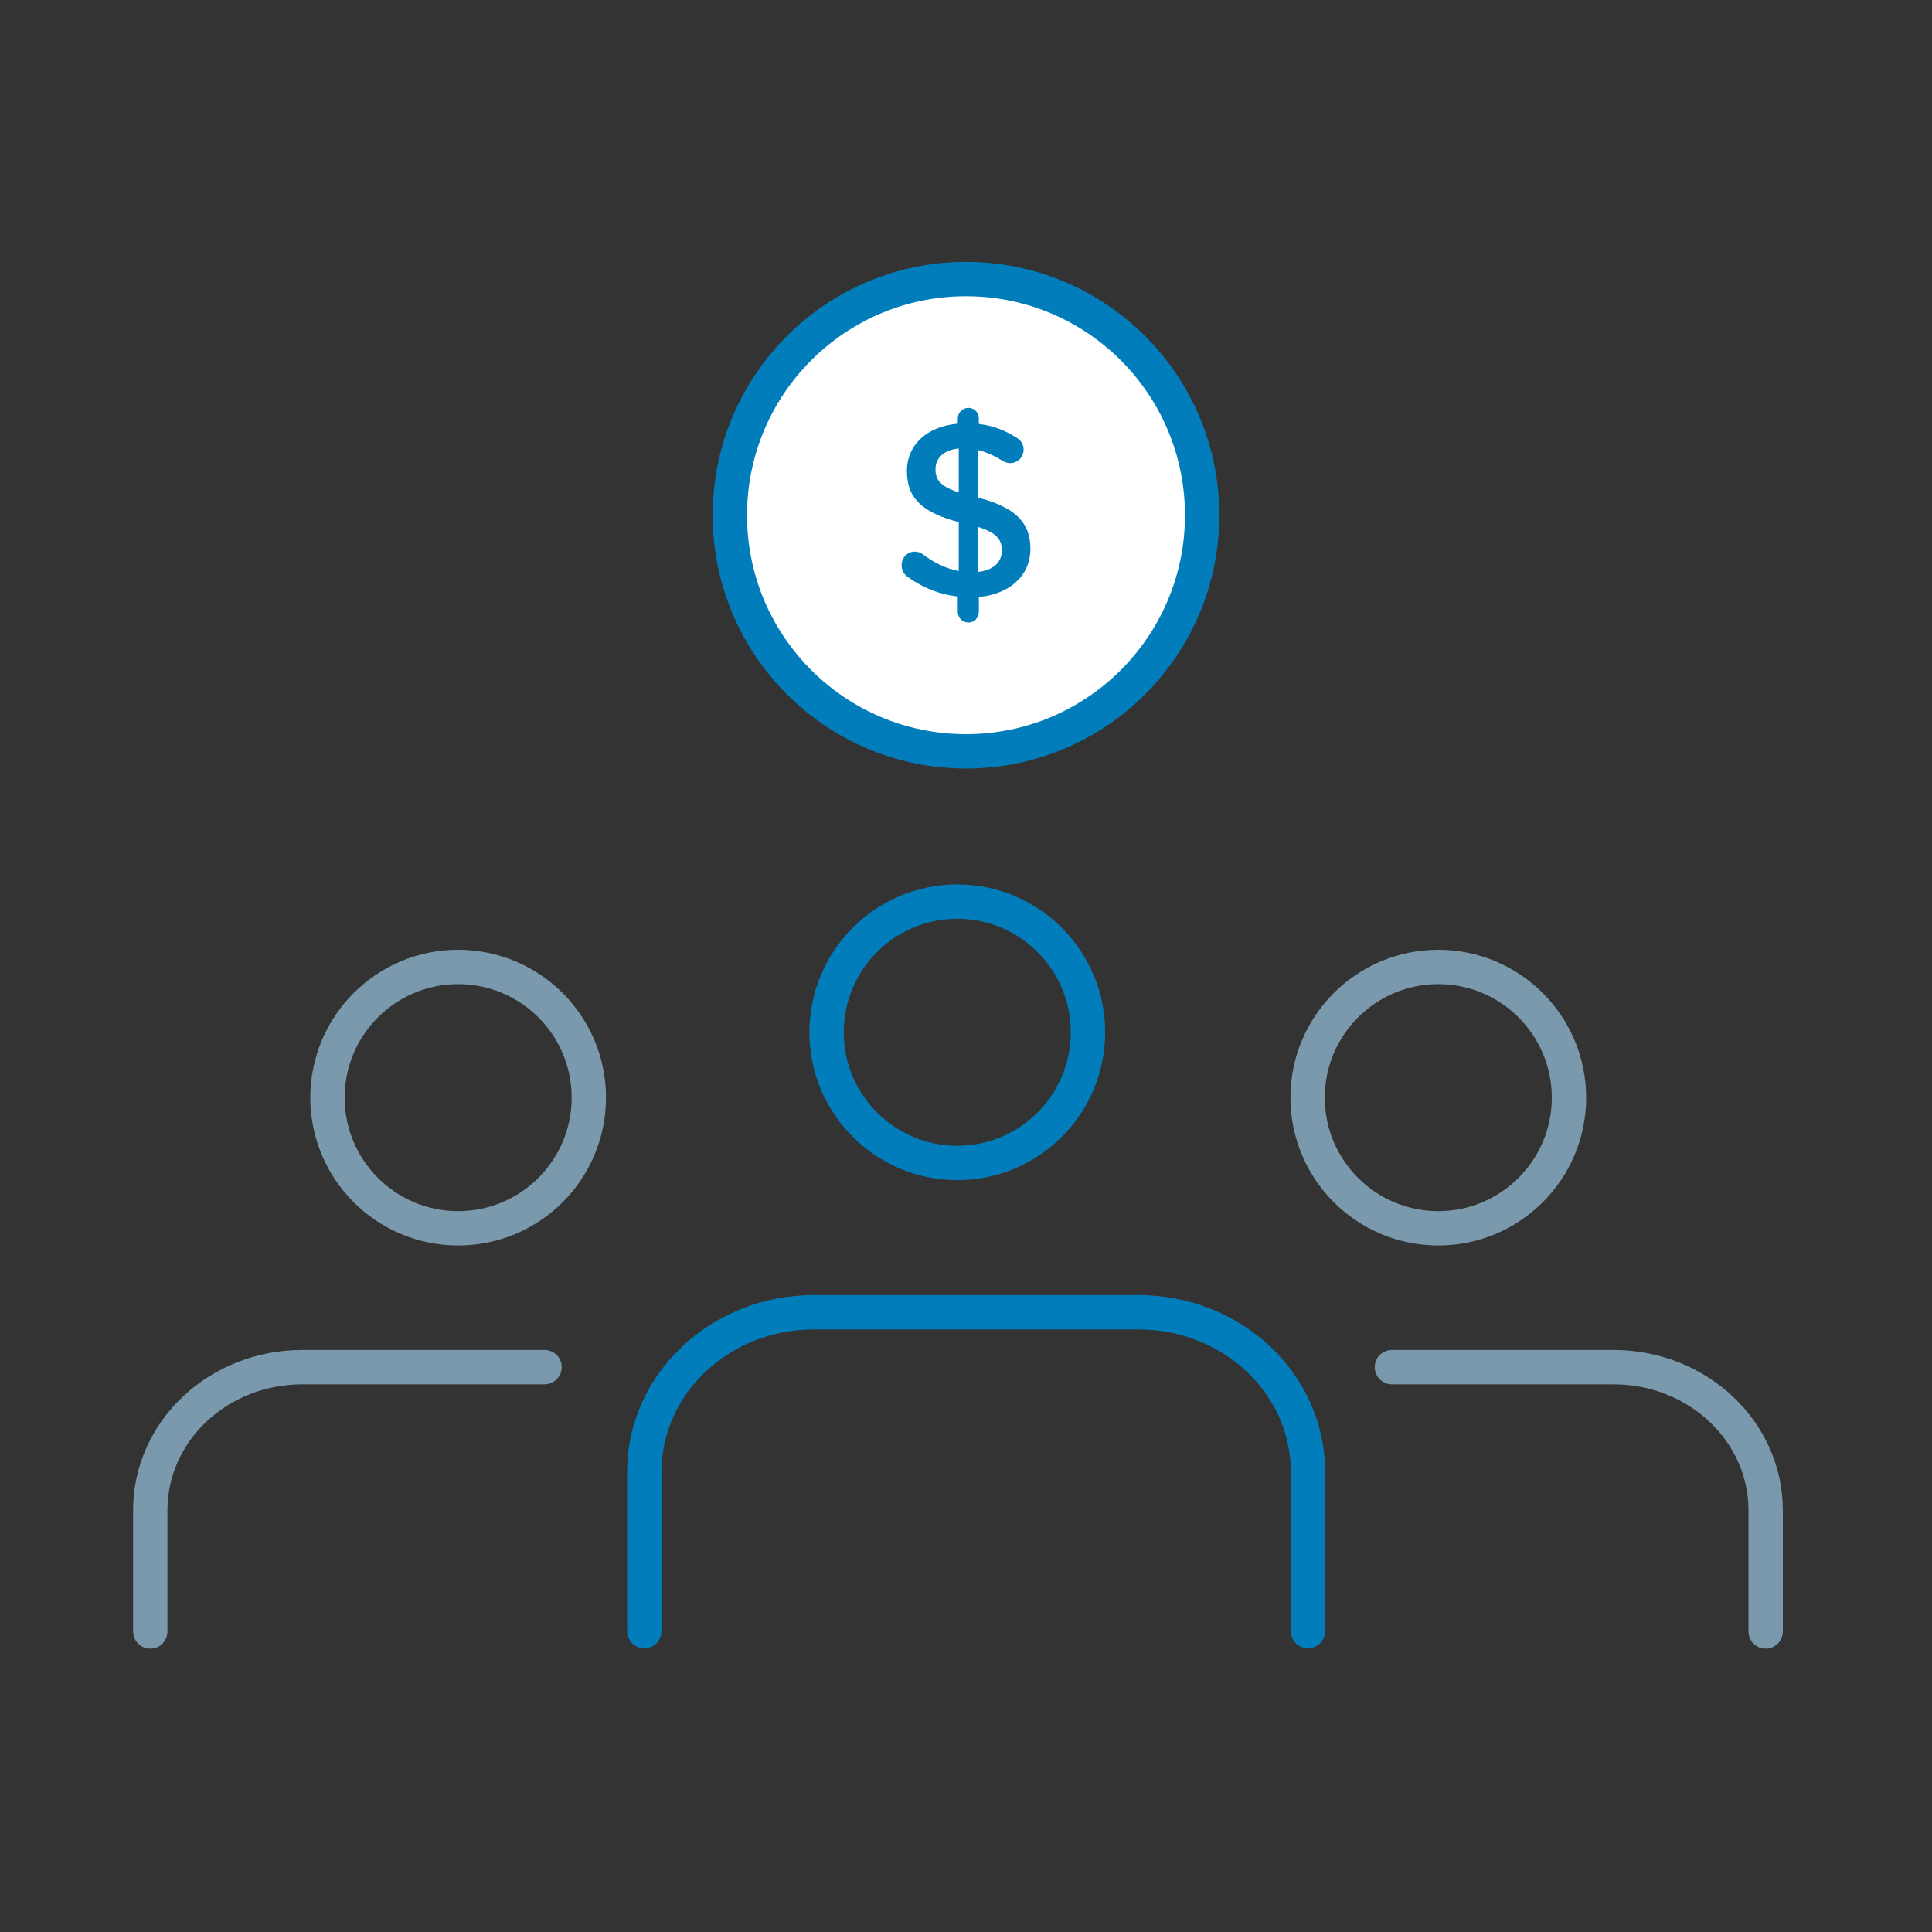 <svg width="90" height="90" viewBox="0 0 90 90" fill="none" xmlns="http://www.w3.org/2000/svg">
<rect x="0" y="0" width="90" height="90" fill="#333333" stroke="none"/>
<path d="M56 24C56 30.075 51.075 35 45 35C38.925 35 34 30.075 34 24C34 17.925 38.925 13 45 13C51.075 13 56 17.925 56 24Z" fill="white" stroke="#007DBA" stroke-width="1.6"/>
<path fill-rule="evenodd" clip-rule="evenodd" d="M44.617 19.497C44.617 19.219 44.842 19 45.113 19C45.383 19 45.598 19.219 45.598 19.497V19.75C46.263 19.831 46.827 20.051 47.346 20.386C47.526 20.49 47.684 20.663 47.684 20.94C47.684 21.298 47.402 21.575 47.053 21.575C46.94 21.575 46.827 21.54 46.714 21.471C46.319 21.229 45.936 21.055 45.553 20.963V23.18C47.267 23.619 48 24.323 48 25.559C48 26.829 47.03 27.672 45.598 27.811V28.503C45.598 28.781 45.383 29 45.113 29C44.842 29 44.617 28.781 44.617 28.503V27.788C43.771 27.695 42.992 27.383 42.305 26.887C42.113 26.76 42 26.575 42 26.333C42 25.975 42.271 25.697 42.62 25.697C42.756 25.697 42.891 25.744 42.992 25.825C43.523 26.217 44.041 26.483 44.662 26.598V24.323C43.015 23.884 42.248 23.249 42.248 21.945C42.248 20.709 43.207 19.854 44.617 19.739V19.497ZM46.67 25.64C46.67 25.132 46.422 24.82 45.553 24.543V26.644C46.275 26.564 46.67 26.194 46.67 25.64ZM44.662 22.938C43.793 22.649 43.579 22.349 43.579 21.864C43.579 21.356 43.94 20.963 44.662 20.894V22.938Z" fill="#007DBA"/>
<path d="M25.367 63.688H14.084C10.161 63.688 7 66.671 7 70.354V76M82.251 76V70.354C82.251 66.671 79.074 63.688 75.167 63.688H64.841" stroke="#7A99AC" stroke-width="1.6" stroke-miterlimit="10" stroke-linecap="round"/>
<path d="M30.015 75.986V68.558C30.015 64.464 33.549 61.131 37.909 61.131H53.034C57.395 61.131 60.929 64.449 60.929 68.558V75.986" stroke="#007DBA" stroke-width="1.6" stroke-miterlimit="10" stroke-linecap="round"/>
<path d="M38.506 48.088C38.506 51.448 41.233 54.175 44.594 54.175C47.954 54.175 50.681 51.448 50.681 48.088C50.681 44.727 47.954 42 44.594 42C41.233 42 38.506 44.727 38.506 48.088Z" stroke="#007DBA" stroke-width="1.6" stroke-miterlimit="10"/>
<path d="M60.913 51.132C60.913 54.492 63.641 57.219 67.001 57.219C70.361 57.219 73.089 54.492 73.089 51.132C73.089 47.771 70.361 45.044 67.001 45.044C63.641 45.044 60.913 47.771 60.913 51.132Z" stroke="#7A99AC" stroke-width="1.6" stroke-miterlimit="10"/>
<path d="M15.255 51.132C15.255 54.492 17.982 57.219 21.343 57.219C24.703 57.219 27.43 54.492 27.43 51.132C27.43 47.771 24.703 45.044 21.343 45.044C17.982 45.044 15.255 47.771 15.255 51.132Z" stroke="#7A99AC" stroke-width="1.6" stroke-miterlimit="10"/>
</svg>
